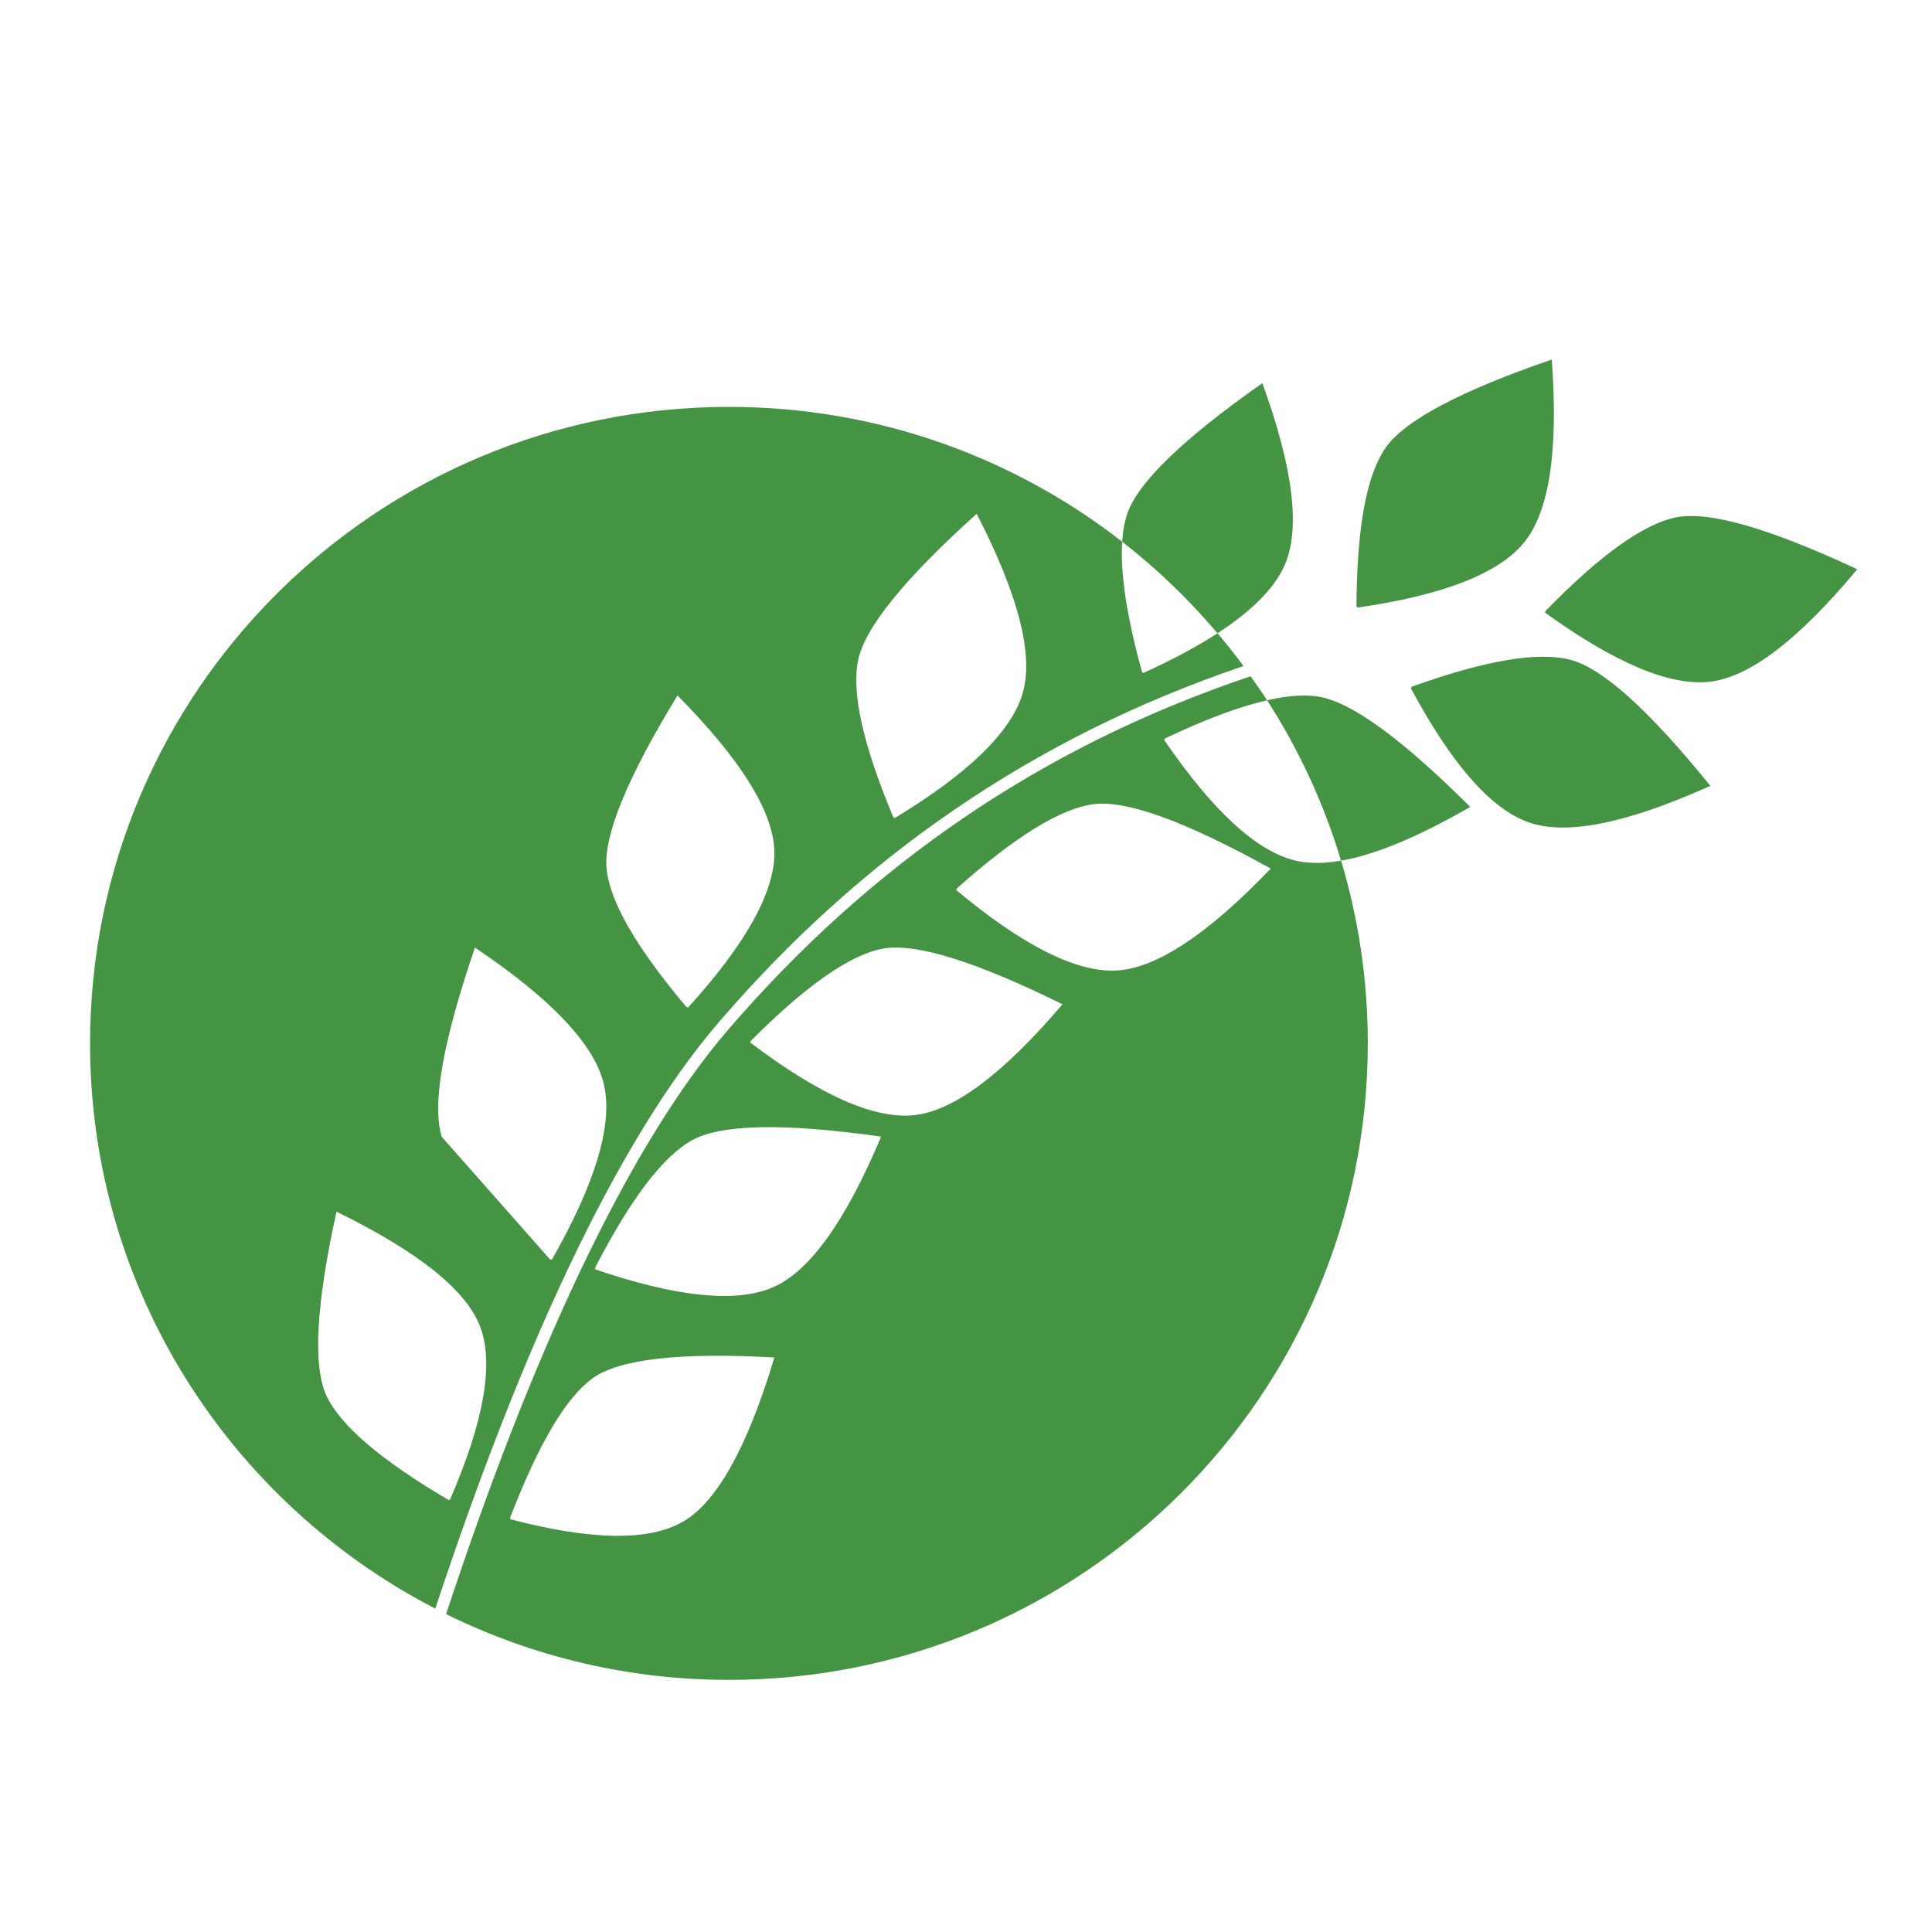 <?xml version="1.0" encoding="utf-8"?>
<!-- Generator: Adobe Illustrator 23.1.0, SVG Export Plug-In . SVG Version: 6.00 Build 0)  -->
<svg version="1.1" xmlns="http://www.w3.org/2000/svg" xmlns:xlink="http://www.w3.org/1999/xlink" x="0px" y="0px"
	 viewBox="0 0 512 512" style="enable-background:new 0 0 512 512;" xml:space="preserve">
<style type="text/css">
	.st0{fill:#FFFFFF;}
	.st1{fill:#449443;}
	.st2{fill-rule:evenodd;clip-rule:evenodd;fill:#449443;}
</style>
<g id="Layer_2">
	<rect class="st0" width="512" height="512"/>
</g>
<g id="Layer_1">
	<path class="st1" d="M322.65,167.82c9.19-5.97,15.12-11.98,17.79-18.04c4.25-9.64,2.29-25.72-5.9-48.24
		c-21.01,14.76-32.94,26.28-35.78,34.56c-0.73,2.12-1.19,4.61-1.37,7.46C306.63,150.76,315.1,158.89,322.65,167.82"/>
	<path class="st1" d="M389.62,213.84c-18.18-18.13-31.59-27.87-40.25-29.24c-3.66-0.58-8.18-0.25-13.58,0.98
		c8.4,13.05,15.05,27.33,19.6,42.51C364.52,226.49,375.92,221.75,389.62,213.84"/>
	<path class="st1" d="M329.54,176.51c-2.2-2.97-4.5-5.87-6.88-8.69c-5.43,3.53-11.99,7.04-19.7,10.54l-0.33-0.35
		c-4.04-14.63-5.78-26.12-5.24-34.45c-28.73-22.38-64.9-35.73-104.21-35.73c-93.51,0-169.31,75.52-169.31,168.68
		c0,65.19,37.15,121.71,91.49,149.79c22.14-66.99,47.52-123.31,75.24-155.53C228.12,227.17,273.71,195.42,329.54,176.51
		 M227.41,174.97c1.78-8.63,12.26-21.56,31.42-38.8c11.13,21.61,15.18,37.48,12.16,47.64c-3.02,10.15-14.32,21.15-33.9,33.01
		l-0.38-0.31C228.72,197.44,225.63,183.6,227.41,174.97 M119.24,397.47l-0.49-0.03c-17.82-10.5-28.56-19.68-32.22-27.54
		c-3.66-7.86-2.78-24.12,2.64-48.79c21.89,10.71,34.61,20.95,38.17,30.72C130.9,361.6,128.2,376.81,119.24,397.47 M117.08,301.28
		c-2.66-8.59,0.27-25.31,8.79-50.16c20.49,13.78,31.9,25.94,34.22,36.49c2.32,10.55-2.3,25.96-13.85,46.23l-0.49-0.09
		 M181.88,266.84c-13.27-15.75-20.31-27.97-21.13-36.67c-0.82-8.69,5.44-23.98,18.79-45.87c17.04,17.25,25.59,31.12,25.68,41.62
		c0.08,10.49-7.54,24.19-22.88,41.1L181.88,266.84z"/>
	<path class="st1" d="M343.14,228.03c-10.23-2.52-21.78-13.17-34.65-31.96l0.28-0.39c10.64-5.06,19.65-8.42,27.03-10.1
		c-1.39-2.17-2.9-4.25-4.39-6.35c-55.69,18.69-101.01,50.19-138.4,93.61c-27.26,31.64-52.7,87.92-74.79,154.92
		c22.6,11.14,48.04,17.43,74.96,17.43c93.5,0,169.3-75.52,169.3-168.68c0-16.83-2.48-33.09-7.08-48.42
		C350.71,228.9,346.62,228.89,343.14,228.03 M180.98,403.27c-9,5.19-24.23,4.98-45.71-0.65l-0.05-0.5
		c7.57-19.68,14.91-32.01,22.03-37c7.12-4.98,23.11-6.77,47.97-5.37C198.06,383.57,189.98,398.08,180.98,403.27 M204.83,341.15
		c-9.72,4.21-25.41,2.63-47.08-4.75l-0.01-0.5c9.47-18.36,18.09-29.64,25.85-33.82c7.76-4.18,24.4-4.47,49.92-0.87
		C224.11,323.62,214.55,336.93,204.83,341.15 M242.05,295.55c-10.52,1.01-24.92-5.4-43.2-19.25l0.14-0.48
		c14.65-14.68,26.3-22.82,34.95-24.41c8.65-1.59,24.53,3.32,47.63,14.74C265.74,284.74,252.57,294.54,242.05,295.55 M295.67,257.2
		c-10.58,0.45-24.66-6.65-42.25-21.31l0.17-0.46c15.42-13.75,27.51-21.19,36.25-22.31c8.74-1.12,24.38,4.57,46.91,17.07
		C319.94,247.74,306.25,256.75,295.67,257.2"/>
	<path class="st2" d="M374.19,181.96c19.45-6.97,33.44-9.34,41.97-7.11c8.53,2.23,20.89,13.37,37.1,33.41
		c-22.16,9.98-38.23,13.2-48.21,9.65c-9.98-3.55-20.38-15.41-31.19-35.58L374.19,181.96z"/>
	<path class="st2" d="M359.48,160.59c0.1-20.66,2.66-34.62,7.67-41.87c5.02-7.24,19.71-15.06,44.08-23.44
		c1.8,24.24-0.67,40.44-7.42,48.6c-6.75,8.16-21.45,13.88-44.11,17.14L359.48,160.59z"/>
	<path class="st2" d="M409.6,161.89c14.42-14.79,25.96-23.06,34.6-24.79c8.64-1.73,24.64,2.86,47.99,13.76
		c-15.54,18.68-28.57,28.62-39.1,29.81c-10.52,1.19-25.07-4.92-43.63-18.31L409.6,161.89z"/>
</g>
</svg>
